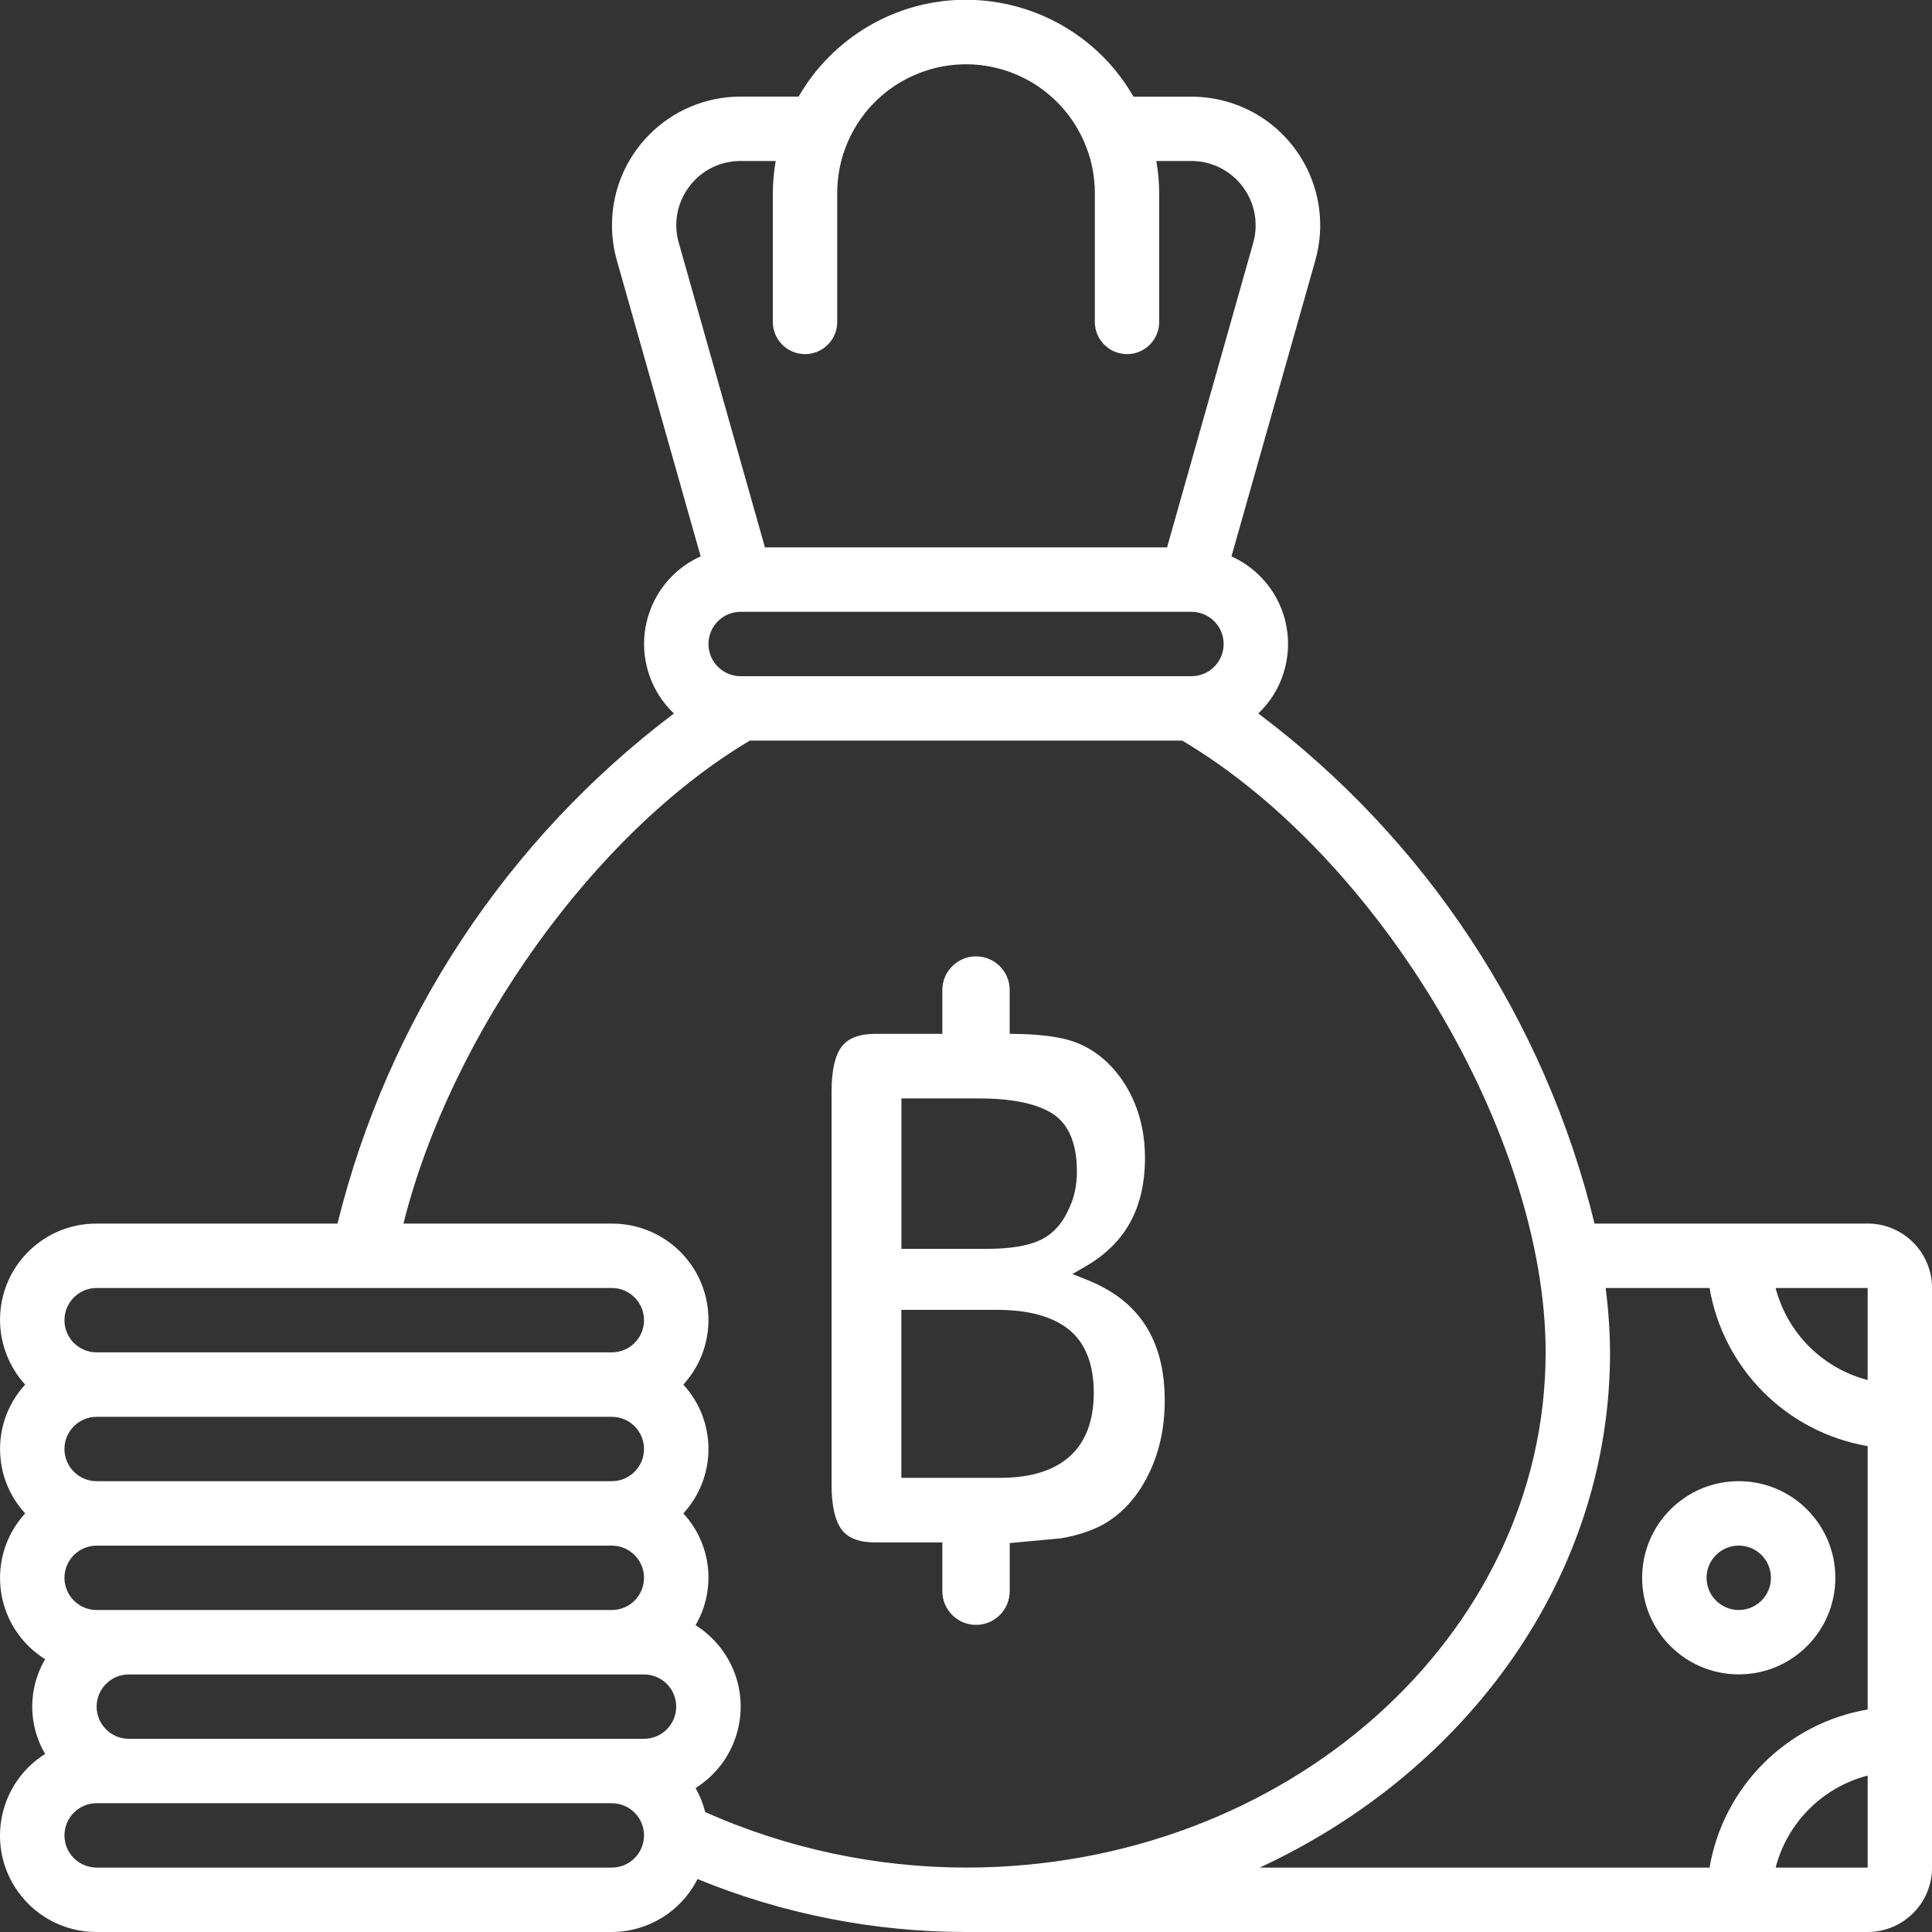 <svg width="64" height="64" viewBox="0 0 64 64" fill="none" xmlns="http://www.w3.org/2000/svg">
<rect x="0" y="0" width="64" height="64" fill="#333333" stroke="none"/>
<g clip-path="url(#clip0_8152_24179)">
<path d="M61.868 40.534H52.821C51.178 33.78 47.24 27.808 41.683 23.635C42.954 22.421 43.001 20.406 41.788 19.135C41.505 18.839 41.168 18.599 40.794 18.431L43.568 8.639C44.216 6.376 42.909 4.016 40.648 3.368C40.268 3.259 39.874 3.203 39.479 3.203H37.549C35.785 0.136 31.871 -0.917 28.809 0.846C27.83 1.41 27.019 2.221 26.455 3.2H24.524C22.171 3.205 20.268 5.116 20.273 7.469C20.273 7.863 20.329 8.254 20.436 8.631L23.21 18.43C21.608 19.152 20.895 21.038 21.618 22.64C21.786 23.015 22.026 23.352 22.324 23.636C16.779 27.821 12.844 33.789 11.18 40.534H3.201C1.441 40.525 0.009 41.946 0.001 43.705C-0.002 44.504 0.295 45.276 0.834 45.866C-0.276 47.072 -0.276 48.928 0.834 50.133C-0.349 51.422 -0.261 53.428 1.03 54.61C1.174 54.742 1.33 54.86 1.495 54.964C0.925 55.932 0.925 57.134 1.495 58.102C0.001 59.041 -0.449 61.013 0.49 62.506C1.076 63.439 2.1 64.004 3.201 64H20.268C21.469 63.996 22.565 63.319 23.106 62.246C25.929 63.403 28.95 63.998 32.001 64H61.868C63.046 64 64.001 63.045 64.001 61.866V42.666C64.001 41.487 63.046 40.532 61.868 40.532V40.534ZM61.868 45.715C60.374 45.326 59.208 44.16 58.819 42.666H61.868V45.715ZM24.535 22.4C23.946 22.4 23.469 21.922 23.469 21.334C23.469 20.745 23.946 20.267 24.535 20.267H39.469C40.058 20.267 40.535 20.745 40.535 21.334C40.535 21.922 40.058 22.4 39.469 22.4H24.535ZM22.834 6.18C23.231 5.646 23.858 5.333 24.523 5.333H25.696C25.635 5.685 25.604 6.041 25.601 6.399V10.665C25.601 11.254 26.079 11.731 26.668 11.731C27.256 11.731 27.734 11.254 27.734 10.665V6.399C27.733 5.811 27.853 5.23 28.088 4.693C29.029 2.533 31.543 1.544 33.704 2.485C34.691 2.915 35.48 3.704 35.911 4.693C36.148 5.23 36.269 5.811 36.268 6.399V10.665C36.268 11.254 36.745 11.731 37.334 11.731C37.923 11.731 38.4 11.254 38.4 10.665V6.399C38.398 6.041 38.365 5.684 38.304 5.333H39.478C40.656 5.341 41.604 6.304 41.594 7.483C41.593 7.675 41.565 7.866 41.513 8.051L38.66 18.134H25.34L22.486 8.046C22.3 7.405 22.429 6.713 22.833 6.181L22.834 6.18ZM3.201 42.666H20.268C20.856 42.666 21.334 43.144 21.334 43.733C21.334 44.321 20.856 44.799 20.268 44.799H3.201C2.613 44.799 2.135 44.321 2.135 43.733C2.135 43.144 2.613 42.666 3.201 42.666ZM3.201 56.534C3.201 55.945 3.679 55.468 4.268 55.468H21.334C21.923 55.468 22.4 55.945 22.4 56.534C22.4 57.123 21.923 57.6 21.334 57.6H4.268C3.679 57.6 3.201 57.123 3.201 56.534ZM3.201 53.334C2.613 53.334 2.135 52.856 2.135 52.267C2.135 51.679 2.613 51.201 3.201 51.201H20.268C20.856 51.201 21.334 51.679 21.334 52.267C21.334 52.856 20.856 53.334 20.268 53.334H3.201ZM2.135 48C2.135 47.411 2.613 46.934 3.201 46.934H20.268C20.856 46.934 21.334 47.411 21.334 48C21.334 48.589 20.856 49.066 20.268 49.066H3.201C2.613 49.066 2.135 48.589 2.135 48ZM20.268 61.866H3.201C2.613 61.866 2.135 61.389 2.135 60.8C2.135 60.211 2.613 59.734 3.201 59.734H20.268C20.856 59.734 21.334 60.211 21.334 60.8C21.334 61.389 20.856 61.866 20.268 61.866ZM23.361 60.028C23.291 59.749 23.184 59.481 23.041 59.231C24.531 58.299 24.984 56.336 24.051 54.846C23.795 54.438 23.45 54.091 23.041 53.836C23.736 52.648 23.571 51.144 22.636 50.134C23.746 48.928 23.746 47.072 22.636 45.867C23.823 44.568 23.73 42.553 22.43 41.366C21.84 40.828 21.068 40.53 20.269 40.534H13.364C14.94 34.254 19.68 27.599 24.839 24.534H39.163C45.71 28.414 51.201 37.621 51.201 44.8C51.201 54.21 42.588 61.866 32.001 61.866C29.025 61.864 26.081 61.236 23.361 60.028ZM53.335 44.8C53.329 44.086 53.28 43.374 53.189 42.666H56.631C57.089 45.346 59.189 47.445 61.869 47.904V56.629C59.189 57.086 57.09 59.186 56.631 61.866H41.731C48.611 58.676 53.335 52.231 53.335 44.8ZM58.82 61.866C59.209 60.373 60.375 59.206 61.869 58.818V61.866H58.82Z" fill="white"/>
<path d="M57.598 55.466C59.366 55.466 60.798 54.034 60.798 52.266C60.798 50.499 59.366 49.066 57.598 49.066C55.831 49.066 54.398 50.499 54.398 52.266C54.398 54.034 55.831 55.466 57.598 55.466ZM57.598 51.2C58.187 51.2 58.665 51.678 58.665 52.266C58.665 52.855 58.187 53.333 57.598 53.333C57.01 53.333 56.532 52.855 56.532 52.266C56.532 51.678 57.01 51.2 57.598 51.2Z" fill="white"/>
<path d="M32.332 53.826C31.717 53.826 31.216 53.326 31.216 52.71V51.095H29.002C28.467 51.095 28.103 50.959 27.888 50.679C27.662 50.381 27.547 49.881 27.547 49.191V36.151C27.547 35.447 27.664 34.945 27.894 34.656C28.114 34.381 28.477 34.247 29.002 34.247H31.216V32.796C31.216 32.181 31.716 31.681 32.332 31.681C32.948 31.681 33.447 32.181 33.447 32.796V34.247L33.693 34.251C34.264 34.26 34.762 34.309 35.173 34.396C35.621 34.491 36.027 34.675 36.381 34.942C36.686 35.17 36.959 35.462 37.196 35.811C37.433 36.164 37.616 36.557 37.741 36.984C37.866 37.412 37.929 37.872 37.929 38.351C37.929 40.006 37.288 41.181 35.971 41.945L35.524 42.204L36.003 42.394C37.739 43.084 38.583 44.394 38.583 46.397C38.583 47.324 38.392 48.167 38.014 48.905C37.642 49.634 37.134 50.177 36.507 50.521C36.116 50.725 35.653 50.874 35.137 50.96L33.448 51.116V52.71C33.448 53.325 32.948 53.826 32.333 53.826H32.332ZM29.861 48.955H33.132C35.161 48.955 36.233 47.981 36.233 46.137C36.233 45.186 35.953 44.48 35.401 44.037C34.864 43.609 34.069 43.391 33.037 43.391H29.859V48.956L29.861 48.955ZM29.861 41.37H32.687C33.429 41.37 33.993 41.282 34.411 41.101C34.851 40.91 35.189 40.549 35.417 40.025C35.587 39.669 35.674 39.259 35.674 38.812C35.674 37.845 35.381 37.185 34.801 36.851C34.258 36.537 33.471 36.386 32.393 36.386H29.861V41.371V41.37Z" fill="white"/>
</g>
<defs>
<clipPath id="clip0_8152_24179">
<rect width="64" height="64" fill="white"/>
</clipPath>
</defs>
</svg>
